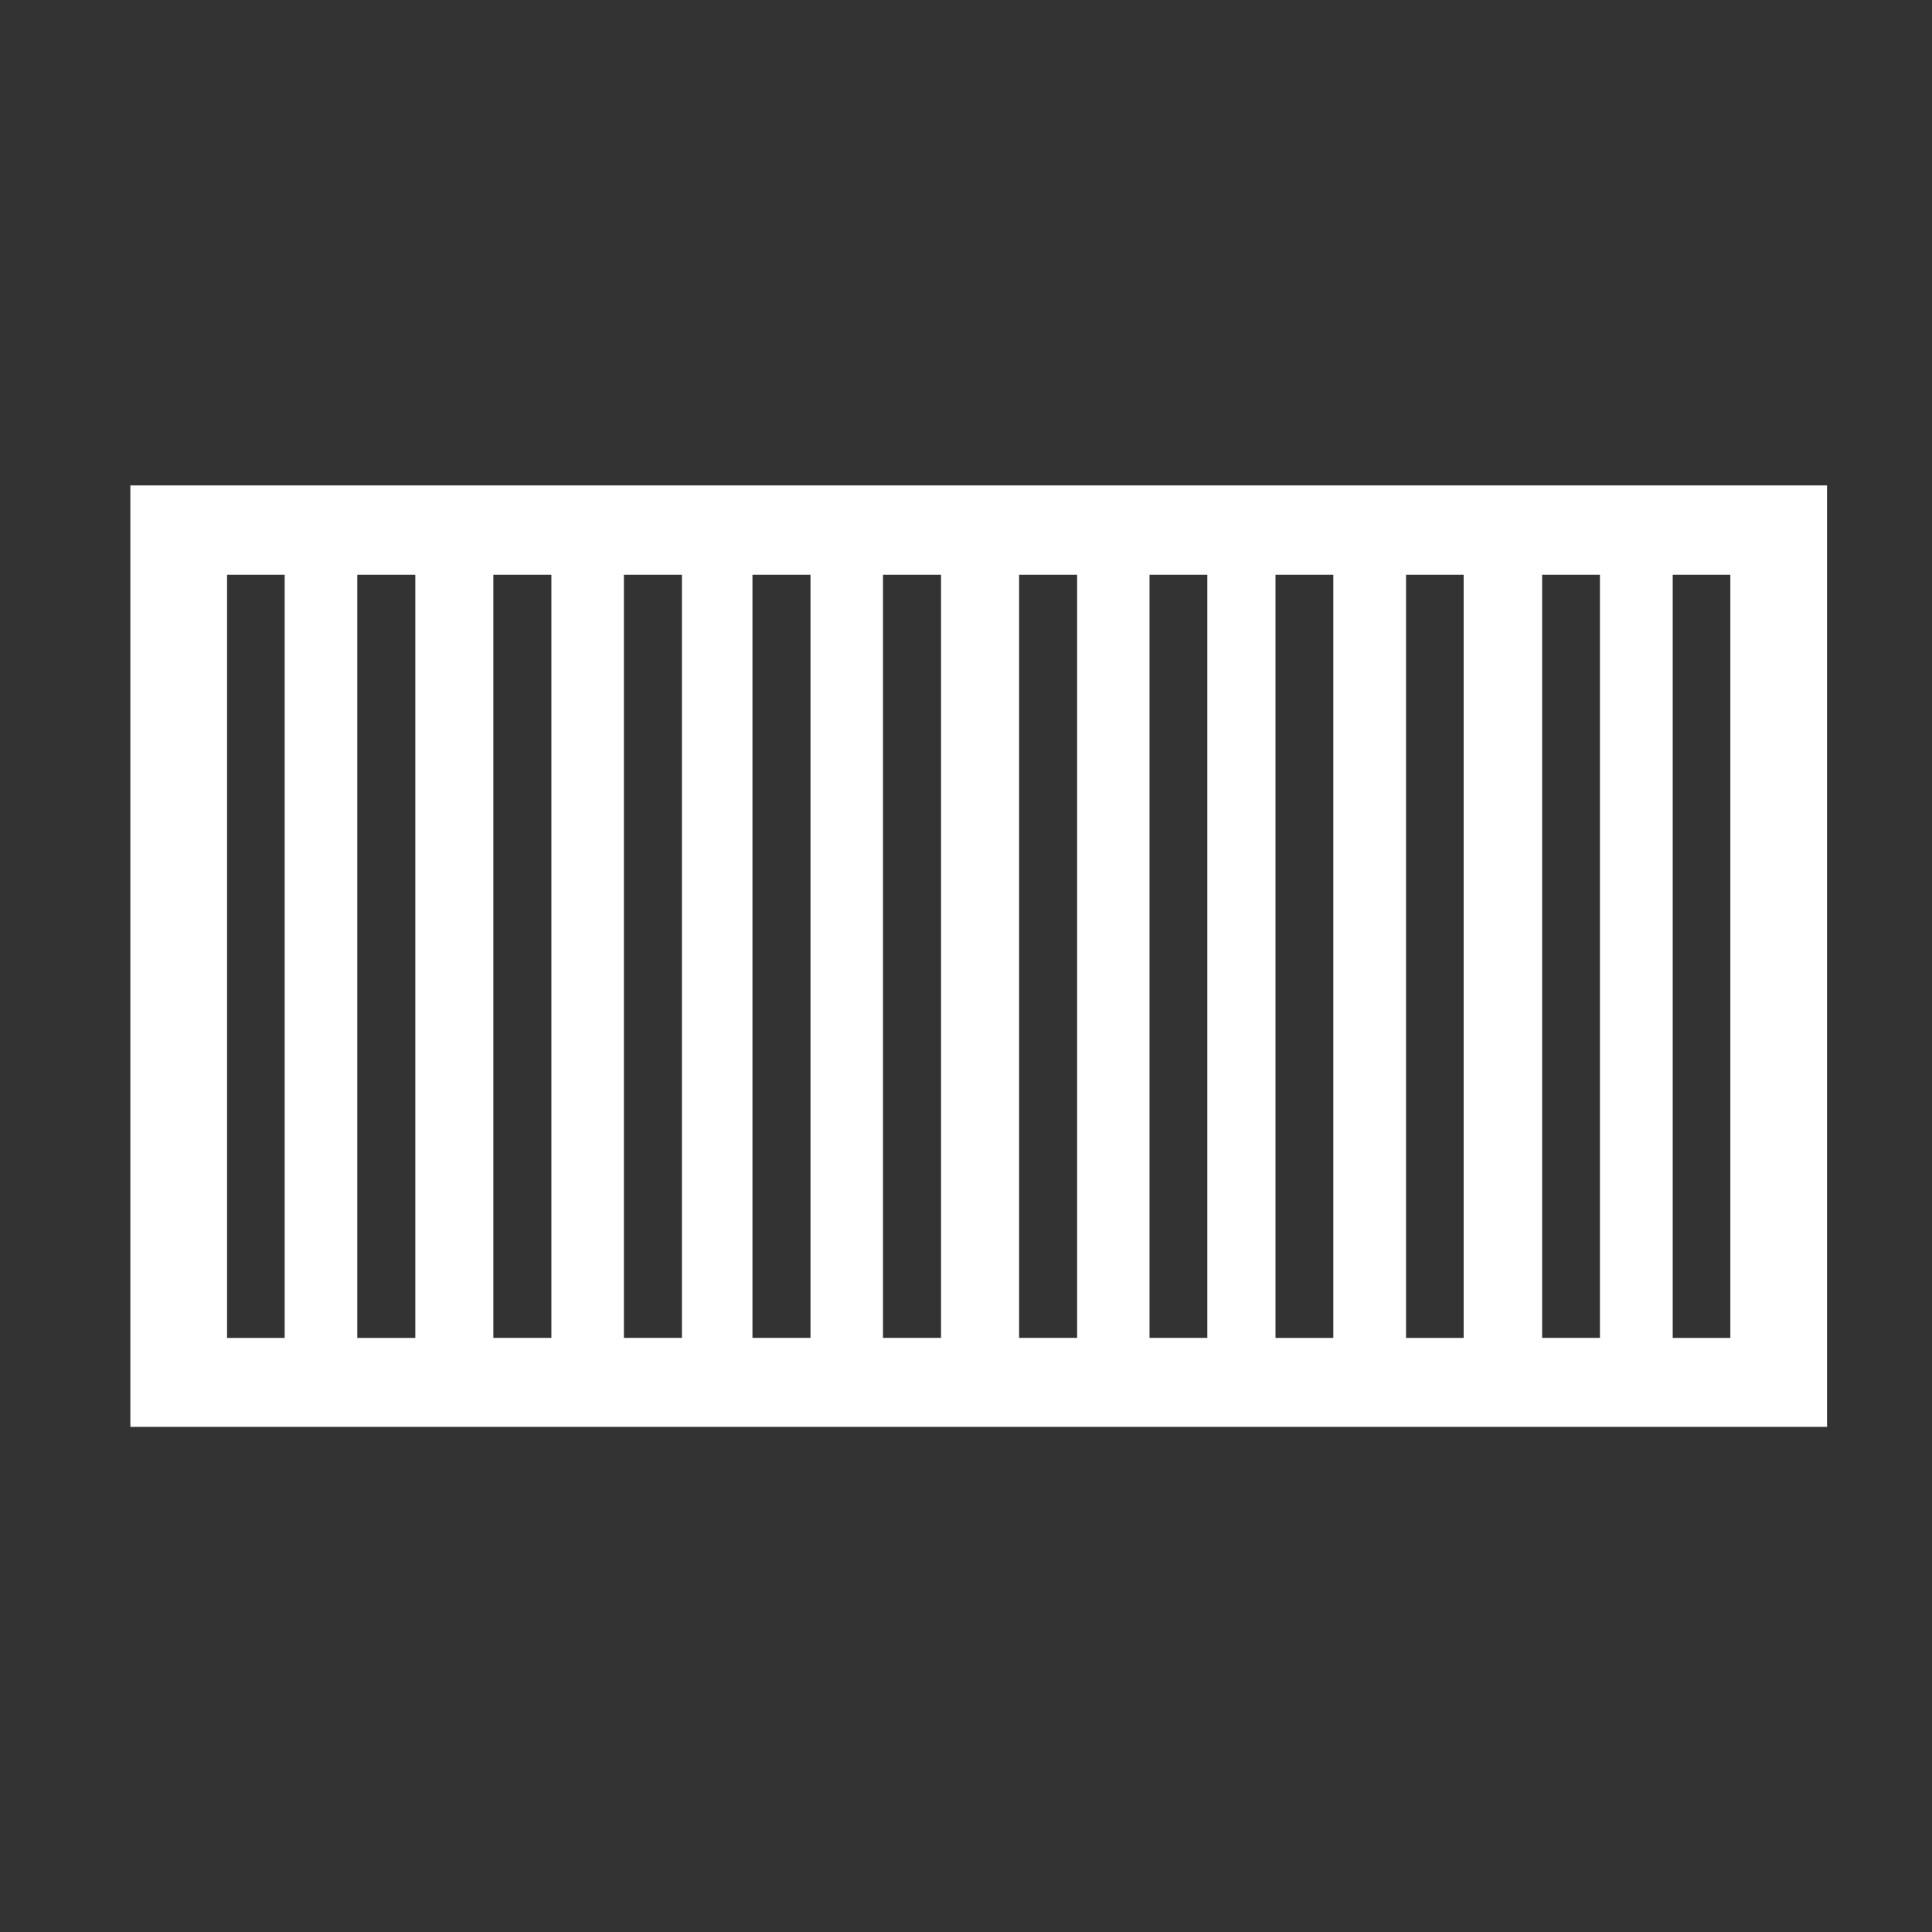 <?xml version="1.0" encoding="UTF-8"?>
<svg id="Container" xmlns="http://www.w3.org/2000/svg" viewBox="0 0 1000 1000">
  <rect x="0" y="0" width="1000" height="1000" fill="#333333" stroke="none"/>
  <defs>
    <style>
      .cls-1 {
        fill: #fff;
      }
    </style>
  </defs>
  <path class="cls-1" d="M895.62,297.49h-29.83v395.01h29.83v-395.01ZM757.59,297.49h-29.83v395.01h29.83v-395.01ZM828.13,692.49v-395.01h-29.93v395.01h29.93ZM184.92,297.49v395.01h30.04v-395.01h-30.04ZM67.48,251.26h878.19v487.28H67.48V251.26ZM690.12,297.49h-29.93v395.01h29.93v-395.01ZM624.91,692.49v-395.01h-29.93v395.01h29.93ZM117.52,297.49v395.01h29.83v-395.01h-29.83ZM557.52,692.49v-395.01h-30.04v395.01h30.04ZM487.08,692.49v-395.01h-30.04v395.01h30.04ZM419.51,692.49v-395.01h-30.04v395.01h30.04ZM352.97,692.49v-395.01h-30.04v395.01h30.04ZM285.39,692.49v-395.01h-30.04v395.01h30.04Z"/>
</svg>